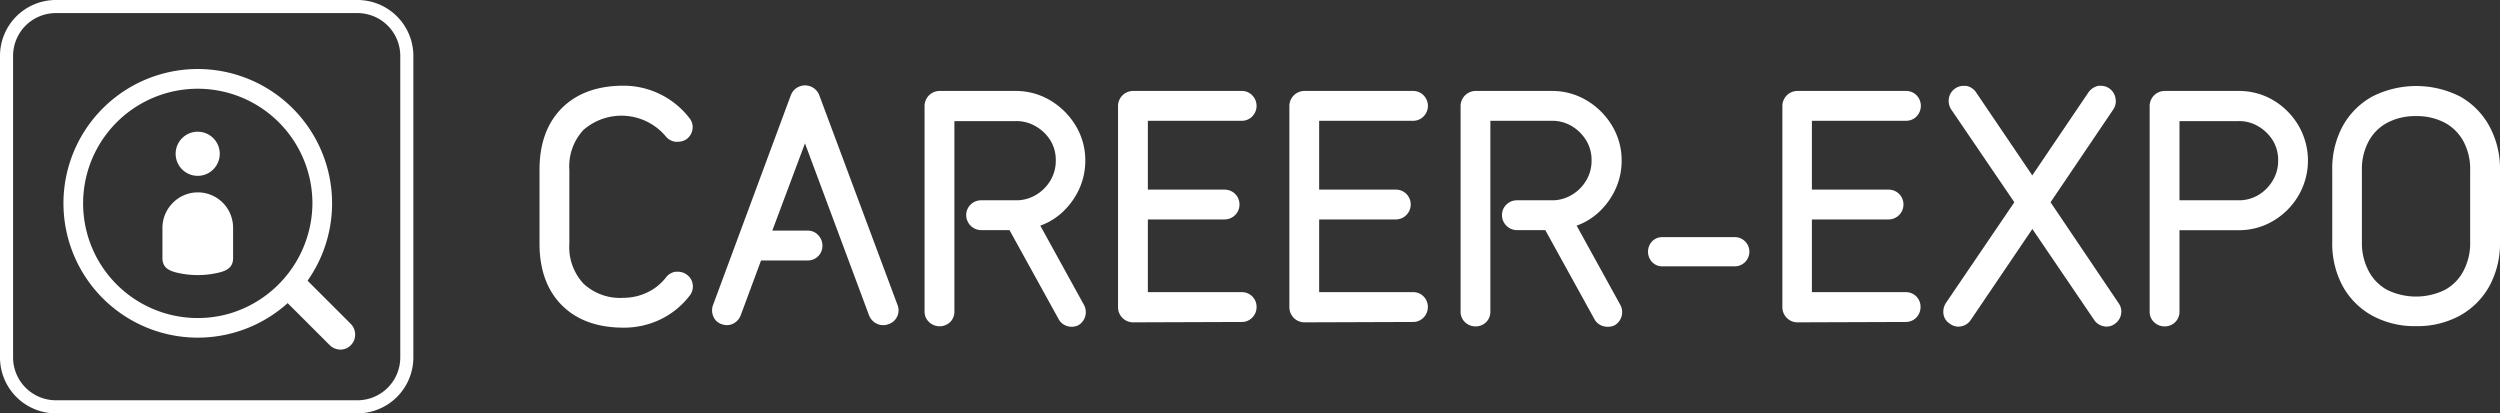 <?xml version="1.0" encoding="UTF-8"?> <svg xmlns="http://www.w3.org/2000/svg" viewBox="0 0 395.54 65.4"><rect x="0" y="0" width="395.54" height="65.4" fill="#333333" stroke="none"/> <defs> <style>.cls-1{fill:#fff;}</style> </defs> <g id="Слой_2" data-name="Слой 2"> <g id="Слой_1-2" data-name="Слой 1"> <path class="cls-1" d="M98.65,51.84c-4.12,0-7.4-1.19-9.75-3.54s-3.54-5.63-3.54-9.75V26.84c0-4.11,1.19-7.39,3.54-9.74s5.63-3.54,9.75-3.54a13.16,13.16,0,0,1,10.4,5.09,2.24,2.24,0,0,1,.53,1.69,2.35,2.35,0,0,1-.83,1.57.31.31,0,0,1-.11.09,2.43,2.43,0,0,1-1.39.43l-.36,0a2.34,2.34,0,0,1-1.51-.8,9.15,9.15,0,0,0-13.06-1.08,8.44,8.44,0,0,0-2.24,6.32V38.55a8.48,8.48,0,0,0,2.24,6.33,8.48,8.48,0,0,0,6.33,2.24,8.68,8.68,0,0,0,3.73-.84,8.14,8.14,0,0,0,3-2.4,2.3,2.3,0,0,1,1.54-.89l.34,0a2.36,2.36,0,0,1,1.47.52,2.21,2.21,0,0,1,.88,1.6,2.32,2.32,0,0,1-.57,1.76,12.78,12.78,0,0,1-4.58,3.68A13.25,13.25,0,0,1,98.65,51.84Z"></path> <path class="cls-1" d="M139.73,51.44a2.25,2.25,0,0,1-1-.22,2.45,2.45,0,0,1-1.23-1.32L127.36,22.68l-5.17,13.81h5.62a2.19,2.19,0,0,1,1.66.73,2.37,2.37,0,0,1,.65,1.68,2.25,2.25,0,0,1-.67,1.63,2.28,2.28,0,0,1-1.64.68h-7.4l-3.21,8.66A2.5,2.5,0,0,1,116,51.21a2.25,2.25,0,0,1-1,.23,2.45,2.45,0,0,1-.87-.17A2.09,2.09,0,0,1,112.84,50a2.36,2.36,0,0,1,0-1.81l12.29-33.15a2.41,2.41,0,0,1,4.46-.06L142,48.25a2.27,2.27,0,0,1-.06,1.84,2.24,2.24,0,0,1-1.35,1.19A2.05,2.05,0,0,1,139.73,51.44Z"></path> <path class="cls-1" d="M169.53,51.7a2.37,2.37,0,0,1-.69-.11,2.29,2.29,0,0,1-1.36-1.12l-7.76-14.06h-4.49a2.39,2.39,0,0,1-2.36-2.36,2.29,2.29,0,0,1,.73-1.71,2.34,2.34,0,0,1,1.63-.65h5.5a6,6,0,0,0,3.17-.85,6.42,6.42,0,0,0,2.3-2.3,6,6,0,0,0,.84-3.17,5.89,5.89,0,0,0-.84-3.14A6.52,6.52,0,0,0,163.9,20a6,6,0,0,0-3.17-.84H151V49.33a2.28,2.28,0,0,1-.68,1.64,2.42,2.42,0,0,1-3.31,0,2.23,2.23,0,0,1-.73-1.67V16.75a2.39,2.39,0,0,1,2.36-2.36h12a10.62,10.62,0,0,1,5.56,1.51,11.55,11.55,0,0,1,4,4,10.54,10.54,0,0,1,1.51,5.51,10.74,10.74,0,0,1-1.12,4.82,11.48,11.48,0,0,1-3,3.78,10.14,10.14,0,0,1-3,1.69l6.91,12.54a2.4,2.4,0,0,1,.19,1.84,2.36,2.36,0,0,1-1,1.33l-.1.06A2.45,2.45,0,0,1,169.53,51.7Z"></path> <path class="cls-1" d="M179.25,51a2.39,2.39,0,0,1-2.36-2.36V16.75a2.39,2.39,0,0,1,2.36-2.36h17.2a2.25,2.25,0,0,1,1.71.73,2.37,2.37,0,0,1,0,3.26,2.28,2.28,0,0,1-1.71.73H181.61V30h12.15a2.39,2.39,0,0,1,1.63.65,2.37,2.37,0,0,1-1.63,4.07H181.61v11.5h14.84a2.32,2.32,0,0,1,2.36,2.36,2.34,2.34,0,0,1-.65,1.63,2.25,2.25,0,0,1-1.71.73Z"></path> <path class="cls-1" d="M206.35,51A2.39,2.39,0,0,1,204,48.6V16.75a2.39,2.39,0,0,1,2.36-2.36h17.2a2.28,2.28,0,0,1,1.71.73,2.37,2.37,0,0,1,0,3.26,2.28,2.28,0,0,1-1.71.73H208.71V30h12.14a2.37,2.37,0,0,1,1.63.65,2.37,2.37,0,0,1-1.63,4.07H208.71v11.5h14.84a2.28,2.28,0,0,1,1.68.68,2.32,2.32,0,0,1,.68,1.68,2.39,2.39,0,0,1-.65,1.63,2.28,2.28,0,0,1-1.71.73Z"></path> <path class="cls-1" d="M254.3,51.7a2.37,2.37,0,0,1-.69-.11,2.29,2.29,0,0,1-1.36-1.12l-7.76-14.06H240a2.34,2.34,0,0,1-1.66-.7,2.32,2.32,0,0,1-.7-1.66,2.25,2.25,0,0,1,.73-1.71,2.34,2.34,0,0,1,1.63-.65h5.5a6,6,0,0,0,3.17-.85,6.42,6.42,0,0,0,2.3-2.3,6,6,0,0,0,.84-3.17,5.89,5.89,0,0,0-.84-3.14,6.61,6.61,0,0,0-2.3-2.28,6,6,0,0,0-3.17-.84h-9.7V49.33a2.27,2.27,0,0,1-.67,1.64,2.34,2.34,0,0,1-1.69.67,2.38,2.38,0,0,1-1.63-.64,2.25,2.25,0,0,1-.72-1.67V16.75a2.39,2.39,0,0,1,2.35-2.36H245.5a10.62,10.62,0,0,1,5.56,1.51,11.55,11.55,0,0,1,4,4,10.54,10.54,0,0,1,1.51,5.51,10.74,10.74,0,0,1-1.12,4.82,11.48,11.48,0,0,1-3,3.78,10.27,10.27,0,0,1-3,1.69l6.91,12.54a2.4,2.4,0,0,1,.19,1.84,2.36,2.36,0,0,1-1,1.33l-.1.06A2.45,2.45,0,0,1,254.3,51.7Z"></path> <path class="cls-1" d="M263,42.14a2.2,2.2,0,0,1-1.64-.71,2.39,2.39,0,0,1,0-3.21,2.19,2.19,0,0,1,1.64-.7h11.47a2.27,2.27,0,0,1,1.63.67,2.3,2.3,0,0,1,.68,1.64,2.32,2.32,0,0,1-2.31,2.31Z"></path> <path class="cls-1" d="M284.31,51A2.39,2.39,0,0,1,282,48.6V16.75a2.39,2.39,0,0,1,2.36-2.36h17.2a2.28,2.28,0,0,1,1.71.73,2.4,2.4,0,0,1,0,3.26,2.28,2.28,0,0,1-1.71.73H286.67V30h12.14a2.39,2.39,0,0,1,1.63.65,2.37,2.37,0,0,1-1.63,4.07H286.67v11.5h14.84a2.31,2.31,0,0,1,2.35,2.36,2.38,2.38,0,0,1-.64,1.63,2.28,2.28,0,0,1-1.71.73Z"></path> <path class="cls-1" d="M333.27,51.67a2.18,2.18,0,0,1-.43-.05,2.33,2.33,0,0,1-1.51-1l-9.78-14.39-9.75,14.4a2.31,2.31,0,0,1-1.53,1,2.28,2.28,0,0,1-.44.05,2.23,2.23,0,0,1-1.34-.47,2.16,2.16,0,0,1-1-1.5,2.58,2.58,0,0,1,.31-1.65.41.41,0,0,1,.05-.09L318.7,32l-10-14.7a2.5,2.5,0,0,1-.36-1.71,2.3,2.3,0,0,1,1-1.59,2.2,2.2,0,0,1,1.29-.41,3.73,3.73,0,0,1,.46,0,2.34,2.34,0,0,1,1.54,1l8.91,13.16,8.91-13.17a2.56,2.56,0,0,1,1.54-1,2.59,2.59,0,0,1,.47,0,2.21,2.21,0,0,1,1.32.45,2.37,2.37,0,0,1,.92,1.5,2.31,2.31,0,0,1-.3,1.72L324.43,32,335.22,48a2.25,2.25,0,0,1,.34,1.84,2.31,2.31,0,0,1-.94,1.38A2.14,2.14,0,0,1,333.27,51.67Z"></path> <path class="cls-1" d="M342.47,51.64a2.36,2.36,0,0,1-1.63-.64,2.23,2.23,0,0,1-.73-1.67V16.75a2.39,2.39,0,0,1,2.36-2.36h11.71a10.62,10.62,0,0,1,5.56,1.51,11.35,11.35,0,0,1,3.94,4,11,11,0,0,1,0,11,11.24,11.24,0,0,1-3.94,4,10.53,10.53,0,0,1-5.56,1.52h-9.35V49.33a2.28,2.28,0,0,1-.68,1.64A2.32,2.32,0,0,1,342.47,51.64Zm11.71-19.95a6,6,0,0,0,3.14-.84,6.55,6.55,0,0,0,2.28-2.31,6,6,0,0,0,.84-3.17,5.89,5.89,0,0,0-.84-3.14A6.63,6.63,0,0,0,357.32,20a5.89,5.89,0,0,0-3.14-.84h-9.35V31.69Z"></path> <path class="cls-1" d="M382.26,51.6a14,14,0,0,1-6.95-1.67,11.89,11.89,0,0,1-4.68-4.7A14.14,14.14,0,0,1,369,38.31V26.94a14.15,14.15,0,0,1,1.66-7,11.94,11.94,0,0,1,4.68-4.67,15.36,15.36,0,0,1,13.89,0A11.94,11.94,0,0,1,393.88,20a14.15,14.15,0,0,1,1.66,7V38.31a14.14,14.14,0,0,1-1.66,6.92,11.89,11.89,0,0,1-4.68,4.7A14,14,0,0,1,382.26,51.6Zm0-33.23a9.45,9.45,0,0,0-4.58,1.06,7.21,7.21,0,0,0-2.93,2.94,9.27,9.27,0,0,0-1.06,4.57V38.31a9.44,9.44,0,0,0,1.06,4.55,7.2,7.2,0,0,0,2.93,3,10.4,10.4,0,0,0,9.15,0,7.2,7.2,0,0,0,2.93-3,9.33,9.33,0,0,0,1.06-4.55V26.94a9.3,9.3,0,0,0-1.06-4.57,7.28,7.28,0,0,0-2.93-2.94A9.44,9.44,0,0,0,382.26,18.37Z"></path> <path class="cls-1" d="M56.56,65.4H8.84A8.85,8.85,0,0,1,0,56.56V8.84A8.84,8.84,0,0,1,8.84,0H56.56A8.85,8.85,0,0,1,65.4,8.84V56.56A8.86,8.86,0,0,1,56.56,65.4ZM8.84,2.07A6.77,6.77,0,0,0,2.07,8.84V56.56a6.78,6.78,0,0,0,6.77,6.77H56.56a6.78,6.78,0,0,0,6.77-6.77V8.84a6.78,6.78,0,0,0-6.77-6.77Z"></path> <path class="cls-1" d="M55.49,51.24,54.36,50.1l-5.87-5.86a2.37,2.37,0,0,0-1.65-.73,2.31,2.31,0,0,0-1.72.69,2.38,2.38,0,0,0,0,3.37L51,53.44l1.14,1.14a2.46,2.46,0,0,0,1.65.73,2.28,2.28,0,0,0,1.72-.7,2.32,2.32,0,0,0,.68-1.67A2.37,2.37,0,0,0,55.49,51.24Z"></path> <path class="cls-1" d="M31.28,27.82a3.49,3.49,0,1,1,3.49-3.49A3.49,3.49,0,0,1,31.28,27.82Z"></path> <path class="cls-1" d="M31.28,43.52a14,14,0,0,1-2.87-.29c-1.57-.31-2.71-.81-2.71-2.39V36.09a5.62,5.62,0,0,1,1.65-4,5.56,5.56,0,0,1,8,.09,5.64,5.64,0,0,1,1.53,3.91v4.75c0,1.58-1.14,2.08-2.71,2.39A14,14,0,0,1,31.28,43.52Z"></path> <path class="cls-1" d="M31.28,10.92A21.25,21.25,0,1,0,52.54,32.18,21.26,21.26,0,0,0,31.28,10.92Zm5,38.7A18.14,18.14,0,1,1,49.43,32.18,18.3,18.3,0,0,1,36.28,49.62Z"></path> </g> </g> </svg> 